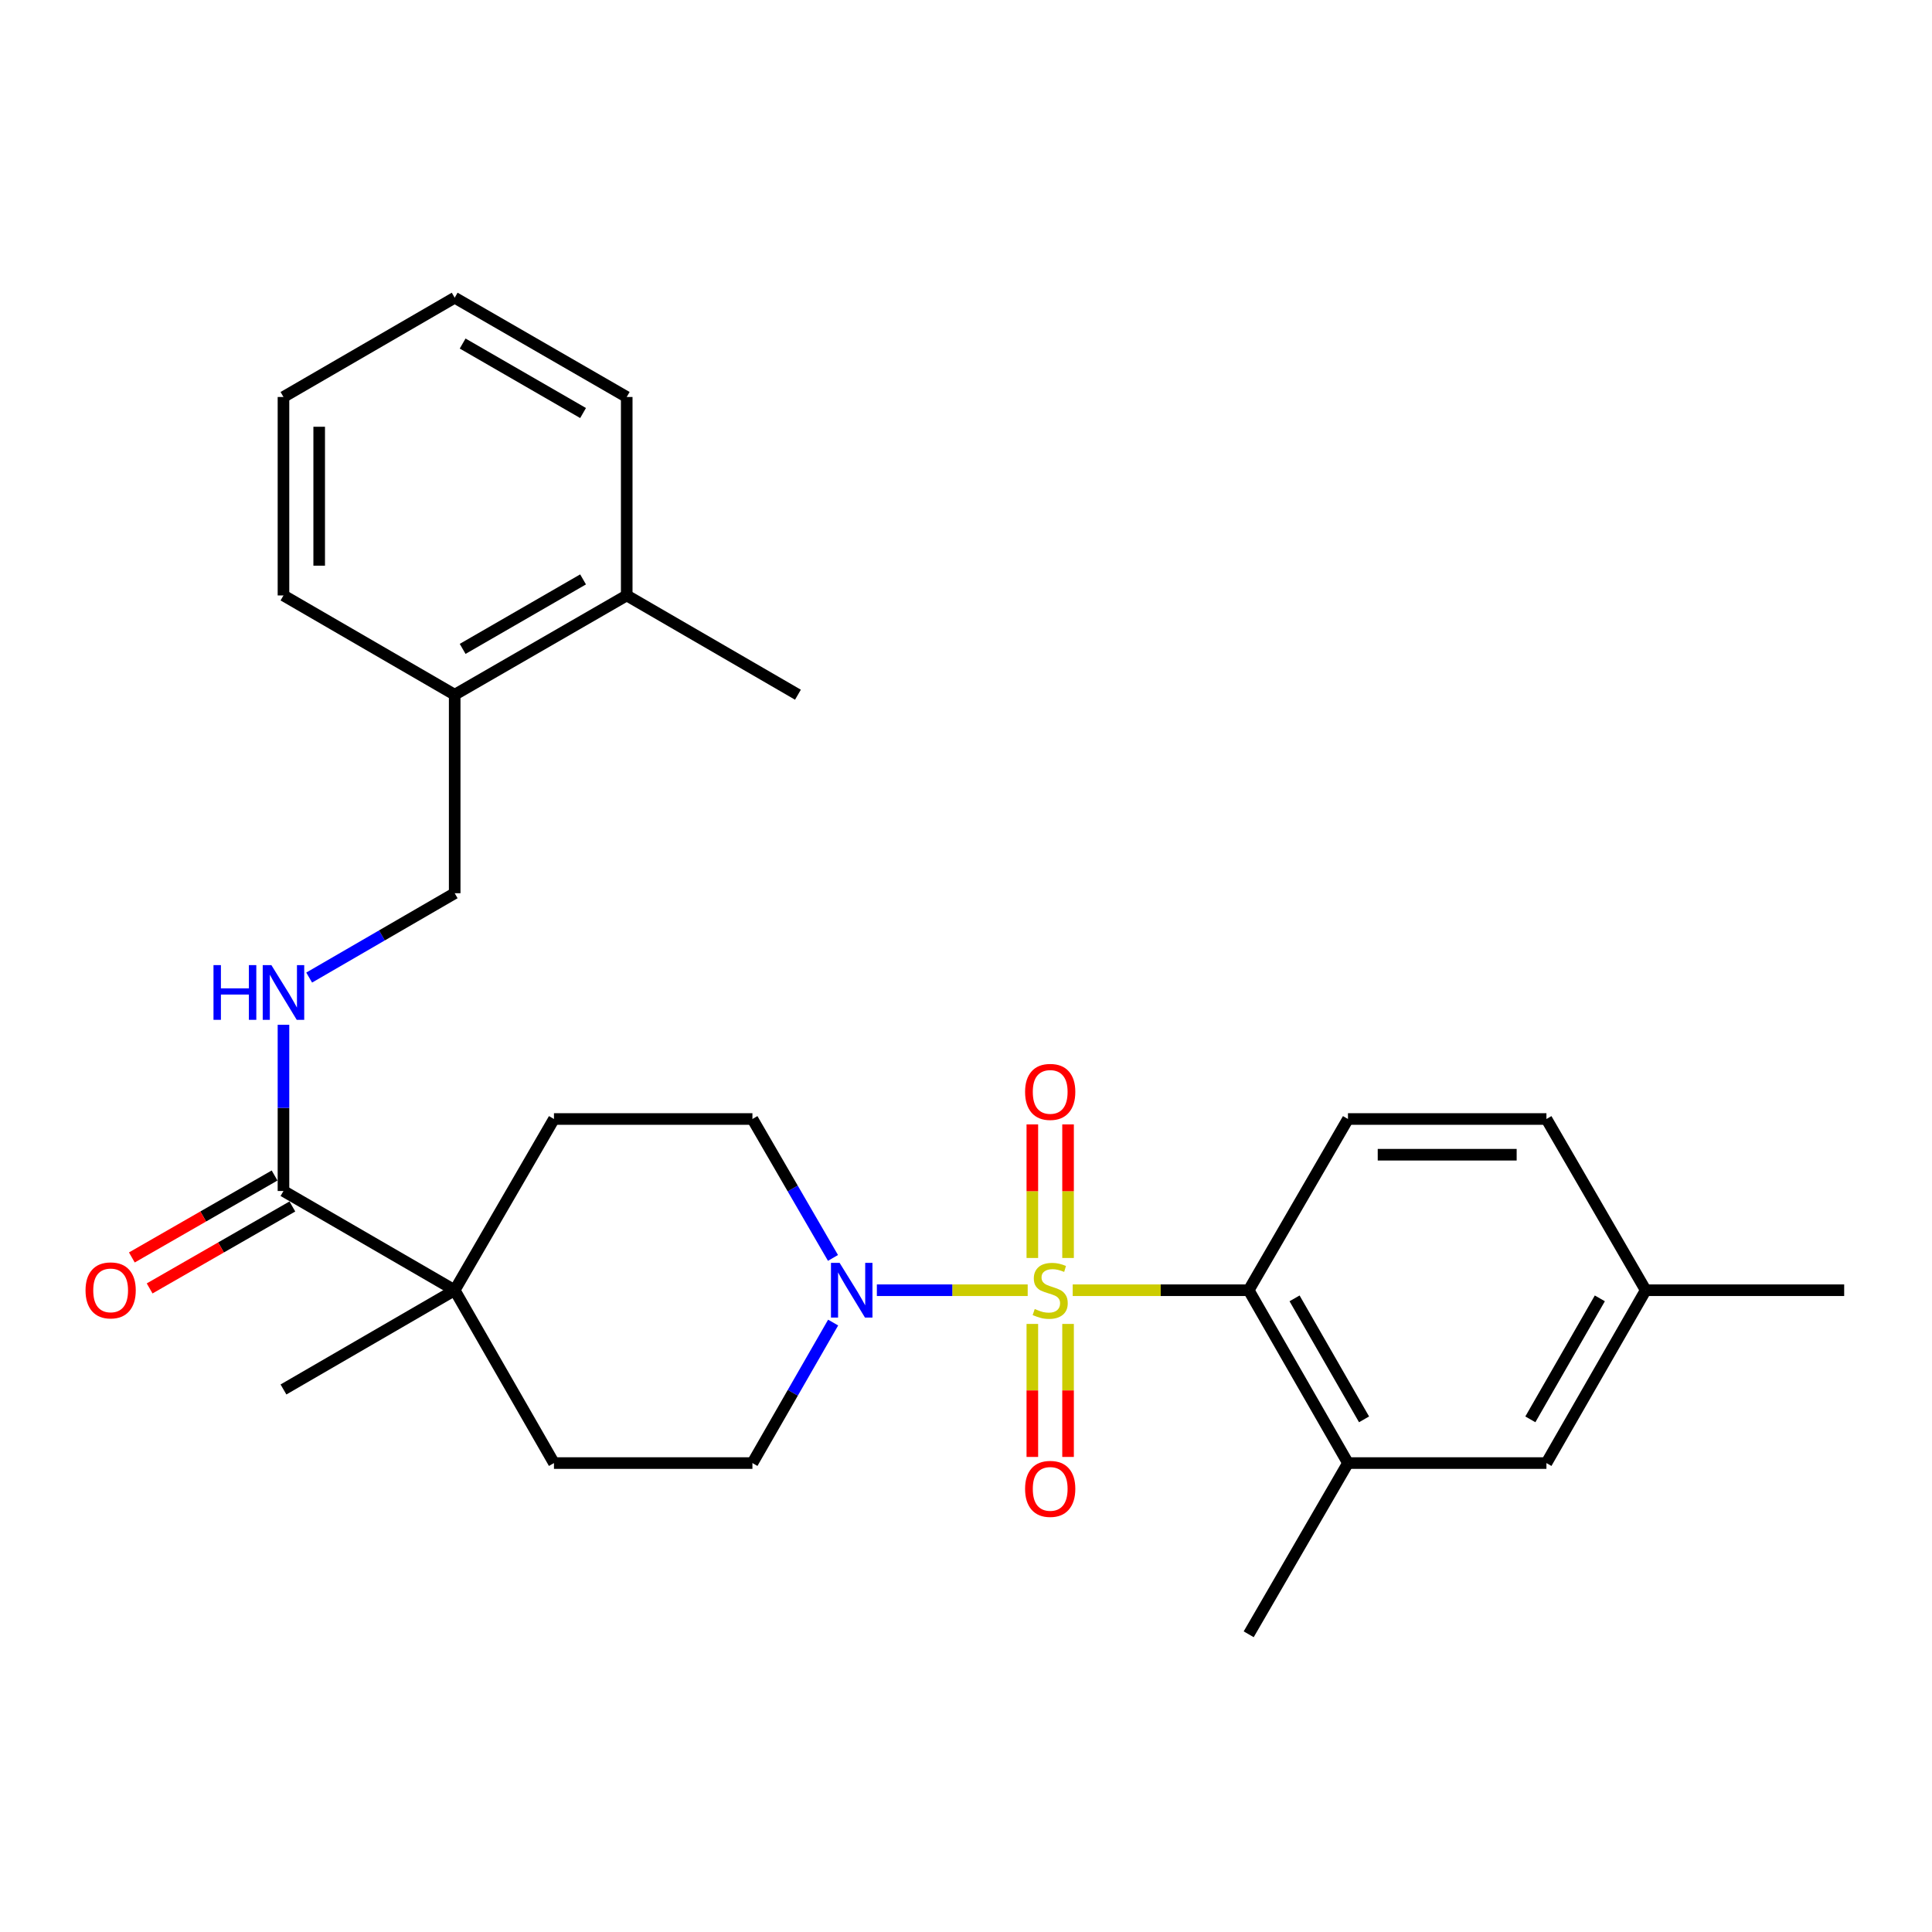 <?xml version='1.0' encoding='iso-8859-1'?>
<svg version='1.1' baseProfile='full'
              xmlns='http://www.w3.org/2000/svg'
                      xmlns:rdkit='http://www.rdkit.org/xml'
                      xmlns:xlink='http://www.w3.org/1999/xlink'
                  xml:space='preserve'
width='1000px' height='1000px' viewBox='0 0 1000 1000'>
<!-- END OF HEADER -->
<rect style='opacity:1.0;fill:#FFFFFF;stroke:none' width='1000' height='1000' x='0' y='0'> </rect>
<path class='bond-0' d='M 531.931,667.817 L 492.897,667.817' style='fill:none;fill-rule:evenodd;stroke:#CCCC00;stroke-width:6px;stroke-linecap:butt;stroke-linejoin:miter;stroke-opacity:1' />
<path class='bond-0' d='M 492.897,667.817 L 453.863,667.817' style='fill:none;fill-rule:evenodd;stroke:#0000FF;stroke-width:6px;stroke-linecap:butt;stroke-linejoin:miter;stroke-opacity:1' />
<path class='bond-1' d='M 555.228,667.817 L 600.776,667.817' style='fill:none;fill-rule:evenodd;stroke:#CCCC00;stroke-width:6px;stroke-linecap:butt;stroke-linejoin:miter;stroke-opacity:1' />
<path class='bond-1' d='M 600.776,667.817 L 646.324,667.817' style='fill:none;fill-rule:evenodd;stroke:#000000;stroke-width:6px;stroke-linecap:butt;stroke-linejoin:miter;stroke-opacity:1' />
<path class='bond-5' d='M 534.336,685.265 L 534.336,719.687' style='fill:none;fill-rule:evenodd;stroke:#CCCC00;stroke-width:6px;stroke-linecap:butt;stroke-linejoin:miter;stroke-opacity:1' />
<path class='bond-5' d='M 534.336,719.687 L 534.336,754.108' style='fill:none;fill-rule:evenodd;stroke:#FF0000;stroke-width:6px;stroke-linecap:butt;stroke-linejoin:miter;stroke-opacity:1' />
<path class='bond-5' d='M 552.823,685.265 L 552.823,719.687' style='fill:none;fill-rule:evenodd;stroke:#CCCC00;stroke-width:6px;stroke-linecap:butt;stroke-linejoin:miter;stroke-opacity:1' />
<path class='bond-5' d='M 552.823,719.687 L 552.823,754.108' style='fill:none;fill-rule:evenodd;stroke:#FF0000;stroke-width:6px;stroke-linecap:butt;stroke-linejoin:miter;stroke-opacity:1' />
<path class='bond-6' d='M 552.823,651.128 L 552.823,616.561' style='fill:none;fill-rule:evenodd;stroke:#CCCC00;stroke-width:6px;stroke-linecap:butt;stroke-linejoin:miter;stroke-opacity:1' />
<path class='bond-6' d='M 552.823,616.561 L 552.823,581.994' style='fill:none;fill-rule:evenodd;stroke:#FF0000;stroke-width:6px;stroke-linecap:butt;stroke-linejoin:miter;stroke-opacity:1' />
<path class='bond-6' d='M 534.336,651.128 L 534.336,616.561' style='fill:none;fill-rule:evenodd;stroke:#CCCC00;stroke-width:6px;stroke-linecap:butt;stroke-linejoin:miter;stroke-opacity:1' />
<path class='bond-6' d='M 534.336,616.561 L 534.336,581.994' style='fill:none;fill-rule:evenodd;stroke:#FF0000;stroke-width:6px;stroke-linecap:butt;stroke-linejoin:miter;stroke-opacity:1' />
<path class='bond-9' d='M 431.149,651.095 L 410.301,615.145' style='fill:none;fill-rule:evenodd;stroke:#0000FF;stroke-width:6px;stroke-linecap:butt;stroke-linejoin:miter;stroke-opacity:1' />
<path class='bond-9' d='M 410.301,615.145 L 389.453,579.194' style='fill:none;fill-rule:evenodd;stroke:#000000;stroke-width:6px;stroke-linecap:butt;stroke-linejoin:miter;stroke-opacity:1' />
<path class='bond-10' d='M 431.23,684.556 L 410.342,720.919' style='fill:none;fill-rule:evenodd;stroke:#0000FF;stroke-width:6px;stroke-linecap:butt;stroke-linejoin:miter;stroke-opacity:1' />
<path class='bond-10' d='M 410.342,720.919 L 389.453,757.281' style='fill:none;fill-rule:evenodd;stroke:#000000;stroke-width:6px;stroke-linecap:butt;stroke-linejoin:miter;stroke-opacity:1' />
<path class='bond-3' d='M 646.324,667.817 L 697.706,757.281' style='fill:none;fill-rule:evenodd;stroke:#000000;stroke-width:6px;stroke-linecap:butt;stroke-linejoin:miter;stroke-opacity:1' />
<path class='bond-3' d='M 670.062,672.029 L 706.029,734.655' style='fill:none;fill-rule:evenodd;stroke:#000000;stroke-width:6px;stroke-linecap:butt;stroke-linejoin:miter;stroke-opacity:1' />
<path class='bond-8' d='M 646.324,667.817 L 697.706,579.194' style='fill:none;fill-rule:evenodd;stroke:#000000;stroke-width:6px;stroke-linecap:butt;stroke-linejoin:miter;stroke-opacity:1' />
<path class='bond-2' d='M 146.725,616.455 L 235.347,667.817' style='fill:none;fill-rule:evenodd;stroke:#000000;stroke-width:6px;stroke-linecap:butt;stroke-linejoin:miter;stroke-opacity:1' />
<path class='bond-7' d='M 146.725,616.455 L 146.725,573.442' style='fill:none;fill-rule:evenodd;stroke:#000000;stroke-width:6px;stroke-linecap:butt;stroke-linejoin:miter;stroke-opacity:1' />
<path class='bond-7' d='M 146.725,573.442 L 146.725,530.429' style='fill:none;fill-rule:evenodd;stroke:#0000FF;stroke-width:6px;stroke-linecap:butt;stroke-linejoin:miter;stroke-opacity:1' />
<path class='bond-12' d='M 142.123,608.439 L 105.185,629.647' style='fill:none;fill-rule:evenodd;stroke:#000000;stroke-width:6px;stroke-linecap:butt;stroke-linejoin:miter;stroke-opacity:1' />
<path class='bond-12' d='M 105.185,629.647 L 68.247,650.856' style='fill:none;fill-rule:evenodd;stroke:#FF0000;stroke-width:6px;stroke-linecap:butt;stroke-linejoin:miter;stroke-opacity:1' />
<path class='bond-12' d='M 151.328,624.471 L 114.39,645.679' style='fill:none;fill-rule:evenodd;stroke:#000000;stroke-width:6px;stroke-linecap:butt;stroke-linejoin:miter;stroke-opacity:1' />
<path class='bond-12' d='M 114.39,645.679 L 77.452,666.888' style='fill:none;fill-rule:evenodd;stroke:#FF0000;stroke-width:6px;stroke-linecap:butt;stroke-linejoin:miter;stroke-opacity:1' />
<path class='bond-11' d='M 697.706,757.281 L 800.429,757.281' style='fill:none;fill-rule:evenodd;stroke:#000000;stroke-width:6px;stroke-linecap:butt;stroke-linejoin:miter;stroke-opacity:1' />
<path class='bond-20' d='M 697.706,757.281 L 646.324,845.904' style='fill:none;fill-rule:evenodd;stroke:#000000;stroke-width:6px;stroke-linecap:butt;stroke-linejoin:miter;stroke-opacity:1' />
<path class='bond-4' d='M 235.347,667.817 L 286.73,757.281' style='fill:none;fill-rule:evenodd;stroke:#000000;stroke-width:6px;stroke-linecap:butt;stroke-linejoin:miter;stroke-opacity:1' />
<path class='bond-21' d='M 235.347,667.817 L 146.725,719.189' style='fill:none;fill-rule:evenodd;stroke:#000000;stroke-width:6px;stroke-linecap:butt;stroke-linejoin:miter;stroke-opacity:1' />
<path class='bond-28' d='M 235.347,667.817 L 286.73,579.194' style='fill:none;fill-rule:evenodd;stroke:#000000;stroke-width:6px;stroke-linecap:butt;stroke-linejoin:miter;stroke-opacity:1' />
<path class='bond-15' d='M 160.026,505.99 L 197.687,484.159' style='fill:none;fill-rule:evenodd;stroke:#0000FF;stroke-width:6px;stroke-linecap:butt;stroke-linejoin:miter;stroke-opacity:1' />
<path class='bond-15' d='M 197.687,484.159 L 235.347,462.329' style='fill:none;fill-rule:evenodd;stroke:#000000;stroke-width:6px;stroke-linecap:butt;stroke-linejoin:miter;stroke-opacity:1' />
<path class='bond-18' d='M 697.706,579.194 L 800.429,579.194' style='fill:none;fill-rule:evenodd;stroke:#000000;stroke-width:6px;stroke-linecap:butt;stroke-linejoin:miter;stroke-opacity:1' />
<path class='bond-18' d='M 713.114,597.681 L 785.021,597.681' style='fill:none;fill-rule:evenodd;stroke:#000000;stroke-width:6px;stroke-linecap:butt;stroke-linejoin:miter;stroke-opacity:1' />
<path class='bond-13' d='M 389.453,579.194 L 286.73,579.194' style='fill:none;fill-rule:evenodd;stroke:#000000;stroke-width:6px;stroke-linecap:butt;stroke-linejoin:miter;stroke-opacity:1' />
<path class='bond-14' d='M 389.453,757.281 L 286.73,757.281' style='fill:none;fill-rule:evenodd;stroke:#000000;stroke-width:6px;stroke-linecap:butt;stroke-linejoin:miter;stroke-opacity:1' />
<path class='bond-29' d='M 800.429,757.281 L 851.812,667.817' style='fill:none;fill-rule:evenodd;stroke:#000000;stroke-width:6px;stroke-linecap:butt;stroke-linejoin:miter;stroke-opacity:1' />
<path class='bond-29' d='M 792.106,734.655 L 828.074,672.029' style='fill:none;fill-rule:evenodd;stroke:#000000;stroke-width:6px;stroke-linecap:butt;stroke-linejoin:miter;stroke-opacity:1' />
<path class='bond-16' d='M 235.347,462.329 L 235.347,359.585' style='fill:none;fill-rule:evenodd;stroke:#000000;stroke-width:6px;stroke-linecap:butt;stroke-linejoin:miter;stroke-opacity:1' />
<path class='bond-17' d='M 235.347,359.585 L 324.391,308.202' style='fill:none;fill-rule:evenodd;stroke:#000000;stroke-width:6px;stroke-linecap:butt;stroke-linejoin:miter;stroke-opacity:1' />
<path class='bond-17' d='M 239.464,335.865 L 301.795,299.898' style='fill:none;fill-rule:evenodd;stroke:#000000;stroke-width:6px;stroke-linecap:butt;stroke-linejoin:miter;stroke-opacity:1' />
<path class='bond-22' d='M 235.347,359.585 L 146.725,308.202' style='fill:none;fill-rule:evenodd;stroke:#000000;stroke-width:6px;stroke-linecap:butt;stroke-linejoin:miter;stroke-opacity:1' />
<path class='bond-23' d='M 324.391,308.202 L 413.013,359.585' style='fill:none;fill-rule:evenodd;stroke:#000000;stroke-width:6px;stroke-linecap:butt;stroke-linejoin:miter;stroke-opacity:1' />
<path class='bond-24' d='M 324.391,308.202 L 324.391,205.479' style='fill:none;fill-rule:evenodd;stroke:#000000;stroke-width:6px;stroke-linecap:butt;stroke-linejoin:miter;stroke-opacity:1' />
<path class='bond-19' d='M 800.429,579.194 L 851.812,667.817' style='fill:none;fill-rule:evenodd;stroke:#000000;stroke-width:6px;stroke-linecap:butt;stroke-linejoin:miter;stroke-opacity:1' />
<path class='bond-25' d='M 851.812,667.817 L 954.545,667.817' style='fill:none;fill-rule:evenodd;stroke:#000000;stroke-width:6px;stroke-linecap:butt;stroke-linejoin:miter;stroke-opacity:1' />
<path class='bond-27' d='M 146.725,308.202 L 146.725,205.479' style='fill:none;fill-rule:evenodd;stroke:#000000;stroke-width:6px;stroke-linecap:butt;stroke-linejoin:miter;stroke-opacity:1' />
<path class='bond-27' d='M 165.212,292.794 L 165.212,220.887' style='fill:none;fill-rule:evenodd;stroke:#000000;stroke-width:6px;stroke-linecap:butt;stroke-linejoin:miter;stroke-opacity:1' />
<path class='bond-30' d='M 324.391,205.479 L 235.347,154.096' style='fill:none;fill-rule:evenodd;stroke:#000000;stroke-width:6px;stroke-linecap:butt;stroke-linejoin:miter;stroke-opacity:1' />
<path class='bond-30' d='M 301.795,213.783 L 239.464,177.816' style='fill:none;fill-rule:evenodd;stroke:#000000;stroke-width:6px;stroke-linecap:butt;stroke-linejoin:miter;stroke-opacity:1' />
<path class='bond-26' d='M 235.347,154.096 L 146.725,205.479' style='fill:none;fill-rule:evenodd;stroke:#000000;stroke-width:6px;stroke-linecap:butt;stroke-linejoin:miter;stroke-opacity:1' />
<path  class='atom-0' d='M 535.58 677.537
Q 535.9 677.657, 537.22 678.217
Q 538.54 678.777, 539.98 679.137
Q 541.46 679.457, 542.9 679.457
Q 545.58 679.457, 547.14 678.177
Q 548.7 676.857, 548.7 674.577
Q 548.7 673.017, 547.9 672.057
Q 547.14 671.097, 545.94 670.577
Q 544.74 670.057, 542.74 669.457
Q 540.22 668.697, 538.7 667.977
Q 537.22 667.257, 536.14 665.737
Q 535.1 664.217, 535.1 661.657
Q 535.1 658.097, 537.5 655.897
Q 539.94 653.697, 544.74 653.697
Q 548.02 653.697, 551.74 655.257
L 550.82 658.337
Q 547.42 656.937, 544.86 656.937
Q 542.1 656.937, 540.58 658.097
Q 539.06 659.217, 539.1 661.177
Q 539.1 662.697, 539.86 663.617
Q 540.66 664.537, 541.78 665.057
Q 542.94 665.577, 544.86 666.177
Q 547.42 666.977, 548.94 667.777
Q 550.46 668.577, 551.54 670.217
Q 552.66 671.817, 552.66 674.577
Q 552.66 678.497, 550.02 680.617
Q 547.42 682.697, 543.06 682.697
Q 540.54 682.697, 538.62 682.137
Q 536.74 681.617, 534.5 680.697
L 535.58 677.537
' fill='#CCCC00'/>
<path  class='atom-1' d='M 434.586 653.657
L 443.866 668.657
Q 444.786 670.137, 446.266 672.817
Q 447.746 675.497, 447.826 675.657
L 447.826 653.657
L 451.586 653.657
L 451.586 681.977
L 447.706 681.977
L 437.746 665.577
Q 436.586 663.657, 435.346 661.457
Q 434.146 659.257, 433.786 658.577
L 433.786 681.977
L 430.106 681.977
L 430.106 653.657
L 434.586 653.657
' fill='#0000FF'/>
<path  class='atom-6' d='M 530.58 770.641
Q 530.58 763.841, 533.94 760.041
Q 537.3 756.241, 543.58 756.241
Q 549.86 756.241, 553.22 760.041
Q 556.58 763.841, 556.58 770.641
Q 556.58 777.521, 553.18 781.441
Q 549.78 785.321, 543.58 785.321
Q 537.34 785.321, 533.94 781.441
Q 530.58 777.561, 530.58 770.641
M 543.58 782.121
Q 547.9 782.121, 550.22 779.241
Q 552.58 776.321, 552.58 770.641
Q 552.58 765.081, 550.22 762.281
Q 547.9 759.441, 543.58 759.441
Q 539.26 759.441, 536.9 762.241
Q 534.58 765.041, 534.58 770.641
Q 534.58 776.361, 536.9 779.241
Q 539.26 782.121, 543.58 782.121
' fill='#FF0000'/>
<path  class='atom-7' d='M 530.58 565.163
Q 530.58 558.363, 533.94 554.563
Q 537.3 550.763, 543.58 550.763
Q 549.86 550.763, 553.22 554.563
Q 556.58 558.363, 556.58 565.163
Q 556.58 572.043, 553.18 575.963
Q 549.78 579.843, 543.58 579.843
Q 537.34 579.843, 533.94 575.963
Q 530.58 572.083, 530.58 565.163
M 543.58 576.643
Q 547.9 576.643, 550.22 573.763
Q 552.58 570.843, 552.58 565.163
Q 552.58 559.603, 550.22 556.803
Q 547.9 553.963, 543.58 553.963
Q 539.26 553.963, 536.9 556.763
Q 534.58 559.563, 534.58 565.163
Q 534.58 570.883, 536.9 573.763
Q 539.26 576.643, 543.58 576.643
' fill='#FF0000'/>
<path  class='atom-8' d='M 110.505 499.541
L 114.345 499.541
L 114.345 511.581
L 128.825 511.581
L 128.825 499.541
L 132.665 499.541
L 132.665 527.861
L 128.825 527.861
L 128.825 514.781
L 114.345 514.781
L 114.345 527.861
L 110.505 527.861
L 110.505 499.541
' fill='#0000FF'/>
<path  class='atom-8' d='M 140.465 499.541
L 149.745 514.541
Q 150.665 516.021, 152.145 518.701
Q 153.625 521.381, 153.705 521.541
L 153.705 499.541
L 157.465 499.541
L 157.465 527.861
L 153.585 527.861
L 143.625 511.461
Q 142.465 509.541, 141.225 507.341
Q 140.025 505.141, 139.665 504.461
L 139.665 527.861
L 135.985 527.861
L 135.985 499.541
L 140.465 499.541
' fill='#0000FF'/>
<path  class='atom-13' d='M 44.271 667.897
Q 44.271 661.097, 47.631 657.297
Q 50.991 653.497, 57.271 653.497
Q 63.551 653.497, 66.911 657.297
Q 70.271 661.097, 70.271 667.897
Q 70.271 674.777, 66.871 678.697
Q 63.471 682.577, 57.271 682.577
Q 51.031 682.577, 47.631 678.697
Q 44.271 674.817, 44.271 667.897
M 57.271 679.377
Q 61.591 679.377, 63.911 676.497
Q 66.271 673.577, 66.271 667.897
Q 66.271 662.337, 63.911 659.537
Q 61.591 656.697, 57.271 656.697
Q 52.951 656.697, 50.591 659.497
Q 48.271 662.297, 48.271 667.897
Q 48.271 673.617, 50.591 676.497
Q 52.951 679.377, 57.271 679.377
' fill='#FF0000'/>
</svg>
